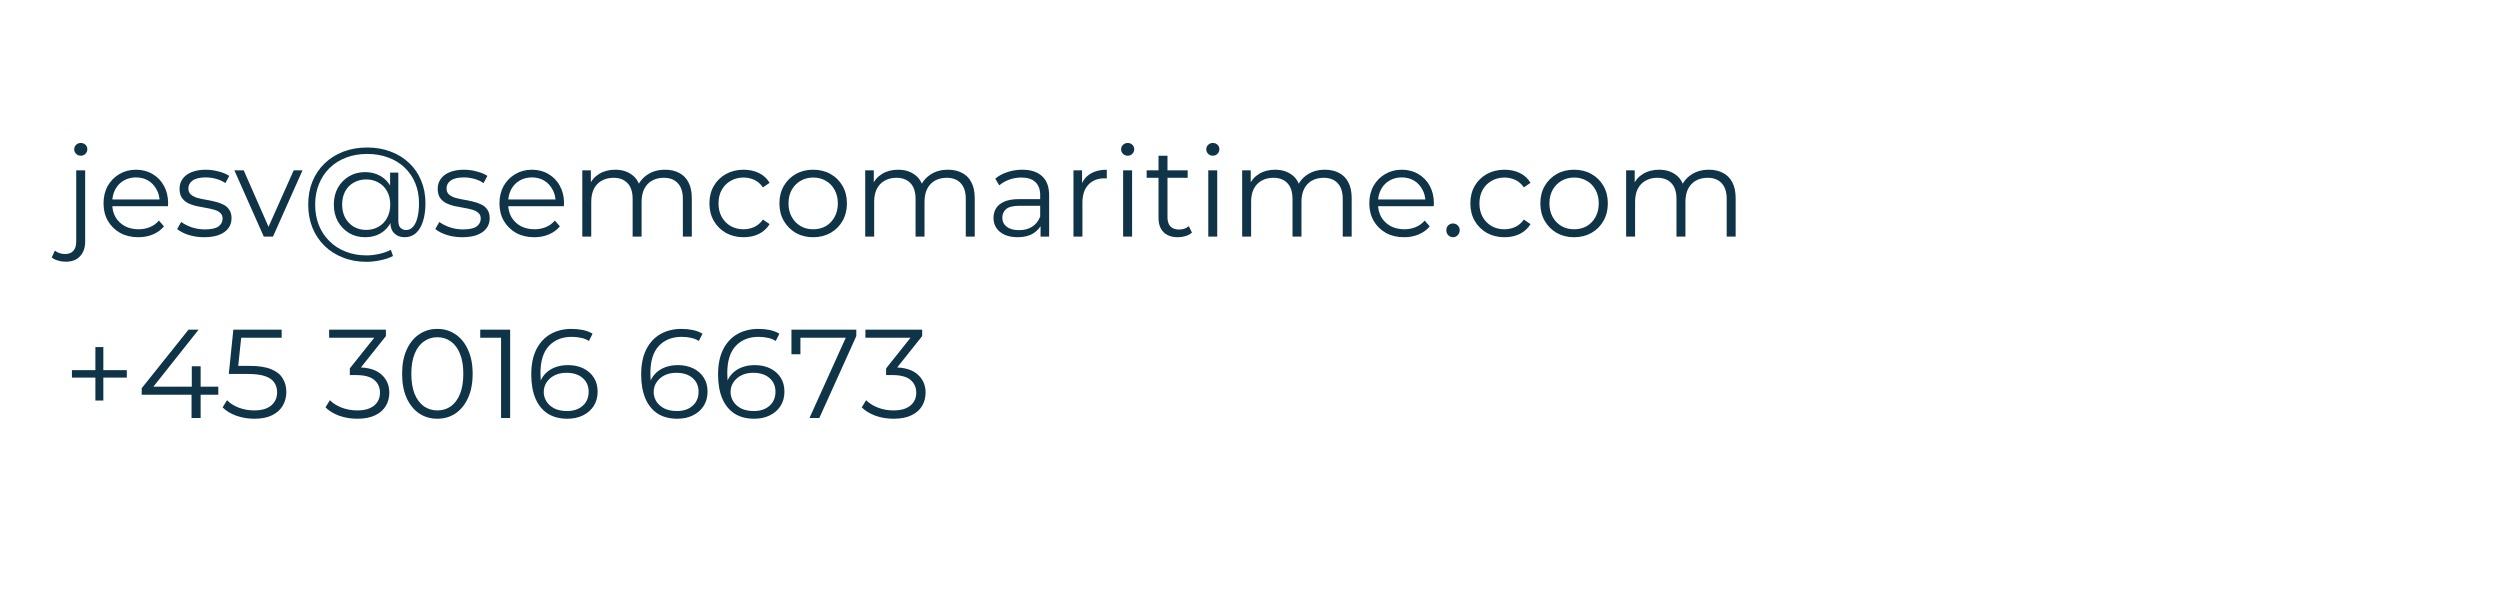 <svg width="317" height="78" viewBox="0 0 317 78" fill="none" xmlns="http://www.w3.org/2000/svg">
<g clip-path="url(#clip0_3223_54108)">
<path d="M8.336 33.184C7.995 33.184 7.669 33.136 7.36 33.04C7.04 32.955 6.773 32.821 6.56 32.64L6.96 31.776C7.301 32.064 7.739 32.208 8.272 32.208C8.72 32.208 9.061 32.075 9.296 31.808C9.541 31.541 9.664 31.147 9.664 30.624V21.6H10.8V30.624C10.8 31.403 10.587 32.021 10.16 32.48C9.744 32.949 9.136 33.184 8.336 33.184ZM10.24 19.744C10.005 19.744 9.808 19.664 9.648 19.504C9.488 19.344 9.408 19.152 9.408 18.928C9.408 18.704 9.488 18.517 9.648 18.368C9.808 18.208 10.005 18.128 10.24 18.128C10.475 18.128 10.672 18.203 10.832 18.352C10.992 18.501 11.072 18.688 11.072 18.912C11.072 19.147 10.992 19.344 10.832 19.504C10.683 19.664 10.485 19.744 10.24 19.744ZM17.543 30.08C16.668 30.08 15.9 29.899 15.239 29.536C14.577 29.163 14.06 28.656 13.687 28.016C13.313 27.365 13.127 26.624 13.127 25.792C13.127 24.96 13.303 24.224 13.655 23.584C14.017 22.944 14.508 22.443 15.127 22.08C15.756 21.707 16.46 21.52 17.239 21.52C18.028 21.52 18.727 21.701 19.335 22.064C19.953 22.416 20.439 22.917 20.791 23.568C21.143 24.208 21.319 24.949 21.319 25.792C21.319 25.845 21.313 25.904 21.303 25.968C21.303 26.021 21.303 26.08 21.303 26.144H13.991V25.296H20.695L20.247 25.632C20.247 25.024 20.113 24.485 19.847 24.016C19.591 23.536 19.239 23.163 18.791 22.896C18.343 22.629 17.825 22.496 17.239 22.496C16.663 22.496 16.145 22.629 15.687 22.896C15.228 23.163 14.871 23.536 14.615 24.016C14.359 24.496 14.231 25.045 14.231 25.664V25.84C14.231 26.48 14.369 27.045 14.647 27.536C14.935 28.016 15.329 28.395 15.831 28.672C16.343 28.939 16.924 29.072 17.575 29.072C18.087 29.072 18.561 28.981 18.999 28.8C19.447 28.619 19.831 28.341 20.151 27.968L20.791 28.704C20.417 29.152 19.948 29.493 19.383 29.728C18.828 29.963 18.215 30.08 17.543 30.08ZM25.887 30.08C25.194 30.08 24.538 29.984 23.919 29.792C23.3 29.589 22.815 29.339 22.463 29.04L22.975 28.144C23.316 28.4 23.753 28.624 24.287 28.816C24.82 28.997 25.38 29.088 25.967 29.088C26.767 29.088 27.343 28.965 27.695 28.72C28.047 28.464 28.223 28.128 28.223 27.712C28.223 27.403 28.122 27.163 27.919 26.992C27.727 26.811 27.471 26.677 27.151 26.592C26.831 26.496 26.474 26.416 26.079 26.352C25.684 26.288 25.29 26.213 24.895 26.128C24.511 26.043 24.159 25.92 23.839 25.76C23.519 25.589 23.258 25.36 23.055 25.072C22.863 24.784 22.767 24.4 22.767 23.92C22.767 23.461 22.895 23.051 23.151 22.688C23.407 22.325 23.78 22.043 24.271 21.84C24.772 21.627 25.38 21.52 26.095 21.52C26.639 21.52 27.183 21.595 27.727 21.744C28.271 21.883 28.719 22.069 29.071 22.304L28.575 23.216C28.201 22.96 27.802 22.779 27.375 22.672C26.948 22.555 26.521 22.496 26.095 22.496C25.337 22.496 24.777 22.629 24.415 22.896C24.063 23.152 23.887 23.483 23.887 23.888C23.887 24.208 23.983 24.459 24.175 24.64C24.378 24.821 24.639 24.965 24.959 25.072C25.29 25.168 25.647 25.248 26.031 25.312C26.425 25.376 26.815 25.456 27.199 25.552C27.593 25.637 27.951 25.76 28.271 25.92C28.602 26.069 28.863 26.288 29.055 26.576C29.258 26.853 29.359 27.221 29.359 27.68C29.359 28.171 29.22 28.597 28.943 28.96C28.676 29.312 28.282 29.589 27.759 29.792C27.247 29.984 26.623 30.08 25.887 30.08ZM33.447 30L29.719 21.6H30.903L34.327 29.392H33.767L37.239 21.6H38.359L34.615 30H33.447ZM46.49 33.2C45.391 33.2 44.389 33.019 43.482 32.656C42.575 32.304 41.791 31.803 41.13 31.152C40.479 30.512 39.973 29.749 39.61 28.864C39.258 27.968 39.082 26.992 39.082 25.936C39.082 24.869 39.258 23.899 39.61 23.024C39.973 22.139 40.485 21.376 41.146 20.736C41.818 20.085 42.613 19.584 43.53 19.232C44.447 18.88 45.455 18.704 46.554 18.704C47.642 18.704 48.634 18.875 49.53 19.216C50.437 19.557 51.221 20.043 51.882 20.672C52.543 21.291 53.05 22.032 53.402 22.896C53.765 23.76 53.946 24.715 53.946 25.76C53.946 26.656 53.839 27.429 53.626 28.08C53.423 28.72 53.125 29.216 52.73 29.568C52.335 29.909 51.861 30.08 51.306 30.08C50.762 30.08 50.325 29.915 49.994 29.584C49.663 29.253 49.498 28.789 49.498 28.192V26.928L49.626 25.904L49.466 24.304V21.888H50.506V27.952C50.506 28.4 50.602 28.715 50.794 28.896C50.986 29.077 51.221 29.168 51.498 29.168C51.829 29.168 52.117 29.035 52.362 28.768C52.607 28.501 52.794 28.117 52.922 27.616C53.061 27.104 53.13 26.491 53.13 25.776C53.13 24.837 52.97 23.984 52.65 23.216C52.33 22.448 51.877 21.787 51.29 21.232C50.703 20.677 50.01 20.256 49.21 19.968C48.41 19.669 47.525 19.52 46.554 19.52C45.583 19.52 44.693 19.675 43.882 19.984C43.071 20.293 42.373 20.736 41.786 21.312C41.21 21.877 40.762 22.555 40.442 23.344C40.122 24.123 39.962 24.987 39.962 25.936C39.962 26.885 40.117 27.755 40.426 28.544C40.746 29.333 41.194 30.011 41.77 30.576C42.346 31.152 43.034 31.595 43.834 31.904C44.634 32.224 45.519 32.384 46.49 32.384C46.97 32.384 47.482 32.325 48.026 32.208C48.581 32.091 49.093 31.915 49.562 31.68L49.834 32.464C49.354 32.709 48.81 32.891 48.202 33.008C47.594 33.136 47.023 33.2 46.49 33.2ZM46.298 30.08C45.541 30.08 44.863 29.904 44.266 29.552C43.669 29.189 43.194 28.699 42.842 28.08C42.501 27.451 42.33 26.736 42.33 25.936C42.33 25.136 42.501 24.427 42.842 23.808C43.194 23.189 43.669 22.704 44.266 22.352C44.863 22 45.541 21.824 46.298 21.824C47.034 21.824 47.685 21.989 48.25 22.32C48.826 22.651 49.274 23.125 49.594 23.744C49.925 24.352 50.09 25.083 50.09 25.936C50.09 26.789 49.925 27.525 49.594 28.144C49.274 28.763 48.831 29.243 48.266 29.584C47.701 29.915 47.045 30.08 46.298 30.08ZM46.442 29.152C47.018 29.152 47.535 29.019 47.994 28.752C48.463 28.485 48.826 28.112 49.082 27.632C49.349 27.141 49.482 26.576 49.482 25.936C49.482 25.285 49.349 24.725 49.082 24.256C48.826 23.776 48.463 23.408 47.994 23.152C47.535 22.885 47.018 22.752 46.442 22.752C45.845 22.752 45.317 22.885 44.858 23.152C44.399 23.408 44.037 23.776 43.77 24.256C43.514 24.736 43.386 25.296 43.386 25.936C43.386 26.576 43.514 27.136 43.77 27.616C44.037 28.096 44.399 28.475 44.858 28.752C45.317 29.019 45.845 29.152 46.442 29.152ZM58.621 30.08C57.928 30.08 57.272 29.984 56.653 29.792C56.035 29.589 55.549 29.339 55.197 29.04L55.709 28.144C56.051 28.4 56.488 28.624 57.021 28.816C57.555 28.997 58.115 29.088 58.701 29.088C59.501 29.088 60.077 28.965 60.429 28.72C60.781 28.464 60.957 28.128 60.957 27.712C60.957 27.403 60.856 27.163 60.653 26.992C60.461 26.811 60.205 26.677 59.885 26.592C59.565 26.496 59.208 26.416 58.813 26.352C58.419 26.288 58.024 26.213 57.629 26.128C57.245 26.043 56.893 25.92 56.573 25.76C56.253 25.589 55.992 25.36 55.789 25.072C55.597 24.784 55.501 24.4 55.501 23.92C55.501 23.461 55.629 23.051 55.885 22.688C56.141 22.325 56.515 22.043 57.005 21.84C57.507 21.627 58.115 21.52 58.829 21.52C59.373 21.52 59.917 21.595 60.461 21.744C61.005 21.883 61.453 22.069 61.805 22.304L61.309 23.216C60.936 22.96 60.536 22.779 60.109 22.672C59.683 22.555 59.256 22.496 58.829 22.496C58.072 22.496 57.512 22.629 57.149 22.896C56.797 23.152 56.621 23.483 56.621 23.888C56.621 24.208 56.717 24.459 56.909 24.64C57.112 24.821 57.373 24.965 57.693 25.072C58.024 25.168 58.381 25.248 58.765 25.312C59.16 25.376 59.549 25.456 59.933 25.552C60.328 25.637 60.685 25.76 61.005 25.92C61.336 26.069 61.597 26.288 61.789 26.576C61.992 26.853 62.093 27.221 62.093 27.68C62.093 28.171 61.955 28.597 61.677 28.96C61.411 29.312 61.016 29.589 60.493 29.792C59.981 29.984 59.357 30.08 58.621 30.08ZM67.746 30.08C66.871 30.08 66.103 29.899 65.442 29.536C64.78 29.163 64.263 28.656 63.89 28.016C63.516 27.365 63.33 26.624 63.33 25.792C63.33 24.96 63.506 24.224 63.858 23.584C64.22 22.944 64.711 22.443 65.33 22.08C65.959 21.707 66.663 21.52 67.442 21.52C68.231 21.52 68.93 21.701 69.538 22.064C70.156 22.416 70.642 22.917 70.994 23.568C71.346 24.208 71.522 24.949 71.522 25.792C71.522 25.845 71.516 25.904 71.506 25.968C71.506 26.021 71.506 26.08 71.506 26.144H64.194V25.296H70.898L70.45 25.632C70.45 25.024 70.316 24.485 70.05 24.016C69.794 23.536 69.442 23.163 68.994 22.896C68.546 22.629 68.028 22.496 67.442 22.496C66.866 22.496 66.348 22.629 65.89 22.896C65.431 23.163 65.074 23.536 64.818 24.016C64.562 24.496 64.434 25.045 64.434 25.664V25.84C64.434 26.48 64.572 27.045 64.85 27.536C65.138 28.016 65.532 28.395 66.034 28.672C66.546 28.939 67.127 29.072 67.778 29.072C68.29 29.072 68.764 28.981 69.202 28.8C69.65 28.619 70.034 28.341 70.354 27.968L70.994 28.704C70.62 29.152 70.151 29.493 69.586 29.728C69.031 29.963 68.418 30.08 67.746 30.08ZM84.33 21.52C85.013 21.52 85.605 21.653 86.106 21.92C86.618 22.176 87.013 22.571 87.29 23.104C87.578 23.637 87.722 24.309 87.722 25.12V30H86.586V25.232C86.586 24.347 86.373 23.68 85.946 23.232C85.53 22.773 84.938 22.544 84.17 22.544C83.594 22.544 83.093 22.667 82.666 22.912C82.25 23.147 81.925 23.493 81.69 23.952C81.466 24.4 81.354 24.944 81.354 25.584V30H80.218V25.232C80.218 24.347 80.005 23.68 79.578 23.232C79.151 22.773 78.554 22.544 77.786 22.544C77.221 22.544 76.725 22.667 76.298 22.912C75.871 23.147 75.541 23.493 75.306 23.952C75.082 24.4 74.97 24.944 74.97 25.584V30H73.834V21.6H74.922V23.872L74.746 23.472C75.002 22.864 75.413 22.389 75.978 22.048C76.554 21.696 77.231 21.52 78.01 21.52C78.831 21.52 79.53 21.728 80.106 22.144C80.682 22.549 81.055 23.163 81.226 23.984L80.778 23.808C81.023 23.125 81.455 22.576 82.074 22.16C82.703 21.733 83.455 21.52 84.33 21.52ZM94.291 30.08C93.459 30.08 92.712 29.899 92.051 29.536C91.4 29.163 90.888 28.656 90.515 28.016C90.141 27.365 89.955 26.624 89.955 25.792C89.955 24.949 90.141 24.208 90.515 23.568C90.888 22.928 91.4 22.427 92.051 22.064C92.712 21.701 93.459 21.52 94.291 21.52C95.005 21.52 95.651 21.659 96.227 21.936C96.803 22.213 97.256 22.629 97.587 23.184L96.739 23.76C96.451 23.333 96.093 23.019 95.667 22.816C95.24 22.613 94.776 22.512 94.275 22.512C93.677 22.512 93.139 22.651 92.659 22.928C92.179 23.195 91.8 23.573 91.523 24.064C91.245 24.555 91.107 25.131 91.107 25.792C91.107 26.453 91.245 27.029 91.523 27.52C91.8 28.011 92.179 28.395 92.659 28.672C93.139 28.939 93.677 29.072 94.275 29.072C94.776 29.072 95.24 28.971 95.667 28.768C96.093 28.565 96.451 28.256 96.739 27.84L97.587 28.416C97.256 28.96 96.803 29.376 96.227 29.664C95.651 29.941 95.005 30.08 94.291 30.08ZM103.102 30.08C102.291 30.08 101.56 29.899 100.91 29.536C100.27 29.163 99.763 28.656 99.39 28.016C99.016 27.365 98.83 26.624 98.83 25.792C98.83 24.949 99.016 24.208 99.39 23.568C99.763 22.928 100.27 22.427 100.91 22.064C101.55 21.701 102.28 21.52 103.102 21.52C103.934 21.52 104.67 21.701 105.31 22.064C105.96 22.427 106.467 22.928 106.83 23.568C107.203 24.208 107.39 24.949 107.39 25.792C107.39 26.624 107.203 27.365 106.83 28.016C106.467 28.656 105.96 29.163 105.31 29.536C104.659 29.899 103.923 30.08 103.102 30.08ZM103.102 29.072C103.71 29.072 104.248 28.939 104.718 28.672C105.187 28.395 105.555 28.011 105.822 27.52C106.099 27.019 106.238 26.443 106.238 25.792C106.238 25.131 106.099 24.555 105.822 24.064C105.555 23.573 105.187 23.195 104.718 22.928C104.248 22.651 103.715 22.512 103.118 22.512C102.52 22.512 101.987 22.651 101.518 22.928C101.048 23.195 100.675 23.573 100.398 24.064C100.12 24.555 99.982 25.131 99.982 25.792C99.982 26.443 100.12 27.019 100.398 27.52C100.675 28.011 101.048 28.395 101.518 28.672C101.987 28.939 102.515 29.072 103.102 29.072ZM120.205 21.52C120.888 21.52 121.48 21.653 121.981 21.92C122.493 22.176 122.888 22.571 123.165 23.104C123.453 23.637 123.597 24.309 123.597 25.12V30H122.461V25.232C122.461 24.347 122.248 23.68 121.821 23.232C121.405 22.773 120.813 22.544 120.045 22.544C119.469 22.544 118.968 22.667 118.541 22.912C118.125 23.147 117.8 23.493 117.565 23.952C117.341 24.4 117.229 24.944 117.229 25.584V30H116.093V25.232C116.093 24.347 115.88 23.68 115.453 23.232C115.026 22.773 114.429 22.544 113.661 22.544C113.096 22.544 112.6 22.667 112.173 22.912C111.746 23.147 111.416 23.493 111.181 23.952C110.957 24.4 110.845 24.944 110.845 25.584V30H109.709V21.6H110.797V23.872L110.621 23.472C110.877 22.864 111.288 22.389 111.853 22.048C112.429 21.696 113.106 21.52 113.885 21.52C114.706 21.52 115.405 21.728 115.981 22.144C116.557 22.549 116.93 23.163 117.101 23.984L116.653 23.808C116.898 23.125 117.33 22.576 117.949 22.16C118.578 21.733 119.33 21.52 120.205 21.52ZM131.942 30V28.144L131.894 27.84V24.736C131.894 24.021 131.691 23.472 131.286 23.088C130.891 22.704 130.299 22.512 129.51 22.512C128.966 22.512 128.448 22.603 127.958 22.784C127.467 22.965 127.051 23.205 126.71 23.504L126.198 22.656C126.624 22.293 127.136 22.016 127.734 21.824C128.331 21.621 128.96 21.52 129.622 21.52C130.71 21.52 131.547 21.792 132.134 22.336C132.731 22.869 133.03 23.685 133.03 24.784V30H131.942ZM129.046 30.08C128.416 30.08 127.867 29.979 127.398 29.776C126.939 29.563 126.587 29.275 126.342 28.912C126.096 28.539 125.974 28.112 125.974 27.632C125.974 27.195 126.075 26.8 126.278 26.448C126.491 26.085 126.832 25.797 127.302 25.584C127.782 25.36 128.422 25.248 129.222 25.248H132.118V26.096H129.254C128.443 26.096 127.878 26.24 127.558 26.528C127.248 26.816 127.094 27.173 127.094 27.6C127.094 28.08 127.28 28.464 127.654 28.752C128.027 29.04 128.55 29.184 129.222 29.184C129.862 29.184 130.411 29.04 130.87 28.752C131.339 28.453 131.68 28.027 131.894 27.472L132.15 28.256C131.936 28.811 131.563 29.253 131.03 29.584C130.507 29.915 129.846 30.08 129.046 30.08ZM136.115 30V21.6H137.203V23.888L137.091 23.488C137.326 22.848 137.721 22.363 138.275 22.032C138.83 21.691 139.518 21.52 140.339 21.52V22.624C140.297 22.624 140.254 22.624 140.211 22.624C140.169 22.613 140.126 22.608 140.083 22.608C139.198 22.608 138.505 22.88 138.003 23.424C137.502 23.957 137.251 24.72 137.251 25.712V30H136.115ZM142.412 30V21.6H143.548V30H142.412ZM142.988 19.744C142.753 19.744 142.556 19.664 142.396 19.504C142.236 19.344 142.156 19.152 142.156 18.928C142.156 18.704 142.236 18.517 142.396 18.368C142.556 18.208 142.753 18.128 142.988 18.128C143.223 18.128 143.42 18.203 143.58 18.352C143.74 18.501 143.82 18.688 143.82 18.912C143.82 19.147 143.74 19.344 143.58 19.504C143.431 19.664 143.233 19.744 142.988 19.744ZM149.365 30.08C148.576 30.08 147.968 29.867 147.541 29.44C147.114 29.013 146.901 28.411 146.901 27.632V19.744H148.037V27.568C148.037 28.059 148.16 28.437 148.405 28.704C148.661 28.971 149.024 29.104 149.493 29.104C149.994 29.104 150.41 28.96 150.741 28.672L151.141 29.488C150.917 29.691 150.645 29.84 150.325 29.936C150.016 30.032 149.696 30.08 149.365 30.08ZM145.397 22.544V21.6H150.597V22.544H145.397ZM153.209 30V21.6H154.345V30H153.209ZM153.785 19.744C153.55 19.744 153.353 19.664 153.193 19.504C153.033 19.344 152.953 19.152 152.953 18.928C152.953 18.704 153.033 18.517 153.193 18.368C153.353 18.208 153.55 18.128 153.785 18.128C154.02 18.128 154.217 18.203 154.377 18.352C154.537 18.501 154.617 18.688 154.617 18.912C154.617 19.147 154.537 19.344 154.377 19.504C154.228 19.664 154.03 19.744 153.785 19.744ZM168.002 21.52C168.685 21.52 169.277 21.653 169.778 21.92C170.29 22.176 170.685 22.571 170.962 23.104C171.25 23.637 171.394 24.309 171.394 25.12V30H170.258V25.232C170.258 24.347 170.045 23.68 169.618 23.232C169.202 22.773 168.61 22.544 167.842 22.544C167.266 22.544 166.765 22.667 166.338 22.912C165.922 23.147 165.597 23.493 165.362 23.952C165.138 24.4 165.026 24.944 165.026 25.584V30H163.89V25.232C163.89 24.347 163.677 23.68 163.25 23.232C162.823 22.773 162.226 22.544 161.458 22.544C160.893 22.544 160.397 22.667 159.97 22.912C159.543 23.147 159.213 23.493 158.978 23.952C158.754 24.4 158.642 24.944 158.642 25.584V30H157.506V21.6H158.594V23.872L158.418 23.472C158.674 22.864 159.085 22.389 159.65 22.048C160.226 21.696 160.903 21.52 161.682 21.52C162.503 21.52 163.202 21.728 163.778 22.144C164.354 22.549 164.727 23.163 164.898 23.984L164.45 23.808C164.695 23.125 165.127 22.576 165.746 22.16C166.375 21.733 167.127 21.52 168.002 21.52ZM178.043 30.08C177.168 30.08 176.4 29.899 175.739 29.536C175.077 29.163 174.56 28.656 174.187 28.016C173.813 27.365 173.627 26.624 173.627 25.792C173.627 24.96 173.803 24.224 174.155 23.584C174.517 22.944 175.008 22.443 175.627 22.08C176.256 21.707 176.96 21.52 177.739 21.52C178.528 21.52 179.227 21.701 179.835 22.064C180.453 22.416 180.939 22.917 181.291 23.568C181.643 24.208 181.819 24.949 181.819 25.792C181.819 25.845 181.813 25.904 181.803 25.968C181.803 26.021 181.803 26.08 181.803 26.144H174.491V25.296H181.195L180.747 25.632C180.747 25.024 180.613 24.485 180.347 24.016C180.091 23.536 179.739 23.163 179.291 22.896C178.843 22.629 178.325 22.496 177.739 22.496C177.163 22.496 176.645 22.629 176.187 22.896C175.728 23.163 175.371 23.536 175.115 24.016C174.859 24.496 174.731 25.045 174.731 25.664V25.84C174.731 26.48 174.869 27.045 175.147 27.536C175.435 28.016 175.829 28.395 176.331 28.672C176.843 28.939 177.424 29.072 178.075 29.072C178.587 29.072 179.061 28.981 179.499 28.8C179.947 28.619 180.331 28.341 180.651 27.968L181.291 28.704C180.917 29.152 180.448 29.493 179.883 29.728C179.328 29.963 178.715 30.08 178.043 30.08ZM184.243 30.08C184.008 30.08 183.806 29.995 183.635 29.824C183.475 29.653 183.395 29.445 183.395 29.2C183.395 28.944 183.475 28.736 183.635 28.576C183.806 28.416 184.008 28.336 184.243 28.336C184.478 28.336 184.675 28.416 184.835 28.576C185.006 28.736 185.091 28.944 185.091 29.2C185.091 29.445 185.006 29.653 184.835 29.824C184.675 29.995 184.478 30.08 184.243 30.08ZM190.775 30.08C189.943 30.08 189.196 29.899 188.535 29.536C187.884 29.163 187.372 28.656 186.999 28.016C186.626 27.365 186.439 26.624 186.439 25.792C186.439 24.949 186.626 24.208 186.999 23.568C187.372 22.928 187.884 22.427 188.535 22.064C189.196 21.701 189.943 21.52 190.775 21.52C191.49 21.52 192.135 21.659 192.711 21.936C193.287 22.213 193.74 22.629 194.071 23.184L193.223 23.76C192.935 23.333 192.578 23.019 192.151 22.816C191.724 22.613 191.26 22.512 190.759 22.512C190.162 22.512 189.623 22.651 189.143 22.928C188.663 23.195 188.284 23.573 188.007 24.064C187.73 24.555 187.591 25.131 187.591 25.792C187.591 26.453 187.73 27.029 188.007 27.52C188.284 28.011 188.663 28.395 189.143 28.672C189.623 28.939 190.162 29.072 190.759 29.072C191.26 29.072 191.724 28.971 192.151 28.768C192.578 28.565 192.935 28.256 193.223 27.84L194.071 28.416C193.74 28.96 193.287 29.376 192.711 29.664C192.135 29.941 191.49 30.08 190.775 30.08ZM199.586 30.08C198.775 30.08 198.045 29.899 197.394 29.536C196.754 29.163 196.247 28.656 195.874 28.016C195.501 27.365 195.314 26.624 195.314 25.792C195.314 24.949 195.501 24.208 195.874 23.568C196.247 22.928 196.754 22.427 197.394 22.064C198.034 21.701 198.765 21.52 199.586 21.52C200.418 21.52 201.154 21.701 201.794 22.064C202.445 22.427 202.951 22.928 203.314 23.568C203.687 24.208 203.874 24.949 203.874 25.792C203.874 26.624 203.687 27.365 203.314 28.016C202.951 28.656 202.445 29.163 201.794 29.536C201.143 29.899 200.407 30.08 199.586 30.08ZM199.586 29.072C200.194 29.072 200.733 28.939 201.202 28.672C201.671 28.395 202.039 28.011 202.306 27.52C202.583 27.019 202.722 26.443 202.722 25.792C202.722 25.131 202.583 24.555 202.306 24.064C202.039 23.573 201.671 23.195 201.202 22.928C200.733 22.651 200.199 22.512 199.602 22.512C199.005 22.512 198.471 22.651 198.002 22.928C197.533 23.195 197.159 23.573 196.882 24.064C196.605 24.555 196.466 25.131 196.466 25.792C196.466 26.443 196.605 27.019 196.882 27.52C197.159 28.011 197.533 28.395 198.002 28.672C198.471 28.939 198.999 29.072 199.586 29.072ZM216.689 21.52C217.372 21.52 217.964 21.653 218.465 21.92C218.977 22.176 219.372 22.571 219.649 23.104C219.937 23.637 220.081 24.309 220.081 25.12V30H218.945V25.232C218.945 24.347 218.732 23.68 218.305 23.232C217.889 22.773 217.297 22.544 216.529 22.544C215.953 22.544 215.452 22.667 215.025 22.912C214.609 23.147 214.284 23.493 214.049 23.952C213.825 24.4 213.713 24.944 213.713 25.584V30H212.577V25.232C212.577 24.347 212.364 23.68 211.937 23.232C211.511 22.773 210.913 22.544 210.145 22.544C209.58 22.544 209.084 22.667 208.657 22.912C208.231 23.147 207.9 23.493 207.665 23.952C207.441 24.4 207.329 24.944 207.329 25.584V30H206.193V21.6H207.281V23.872L207.105 23.472C207.361 22.864 207.772 22.389 208.337 22.048C208.913 21.696 209.591 21.52 210.369 21.52C211.191 21.52 211.889 21.728 212.465 22.144C213.041 22.549 213.415 23.163 213.585 23.984L213.137 23.808C213.383 23.125 213.815 22.576 214.433 22.16C215.063 21.733 215.815 21.52 216.689 21.52ZM12.096 50.792V44.008H13.104V50.792H12.096ZM9.12 47.88V46.936H16.08V47.88H9.12ZM17.968 50.056V49.224L23.904 41.8H25.184L19.296 49.224L18.672 49.032H27.68V50.056H17.968ZM24.288 53V50.056L24.32 49.032V46.44H25.44V53H24.288ZM32.243 53.096C31.443 53.096 30.68 52.968 29.955 52.712C29.23 52.445 28.654 52.093 28.227 51.656L28.787 50.744C29.139 51.117 29.619 51.427 30.227 51.672C30.846 51.917 31.512 52.04 32.227 52.04C33.176 52.04 33.896 51.832 34.387 51.416C34.888 50.989 35.139 50.435 35.139 49.752C35.139 49.272 35.022 48.861 34.787 48.52C34.563 48.168 34.179 47.896 33.635 47.704C33.091 47.512 32.344 47.416 31.395 47.416H29.011L29.587 41.8H35.715V42.824H30.051L30.643 42.264L30.147 46.968L29.555 46.392H31.651C32.782 46.392 33.688 46.531 34.371 46.808C35.054 47.085 35.544 47.475 35.843 47.976C36.152 48.467 36.307 49.043 36.307 49.704C36.307 50.333 36.158 50.909 35.859 51.432C35.56 51.944 35.112 52.349 34.515 52.648C33.918 52.947 33.16 53.096 32.243 53.096ZM45.301 53.096C44.49 53.096 43.722 52.968 42.997 52.712C42.282 52.445 41.706 52.093 41.269 51.656L41.829 50.744C42.192 51.117 42.677 51.427 43.285 51.672C43.904 51.917 44.576 52.04 45.301 52.04C46.229 52.04 46.938 51.837 47.429 51.432C47.93 51.027 48.181 50.483 48.181 49.8C48.181 49.117 47.936 48.573 47.445 48.168C46.965 47.763 46.202 47.56 45.157 47.56H44.357V46.712L47.813 42.376L47.973 42.824H41.733V41.8H48.933V42.616L45.477 46.952L44.917 46.584H45.349C46.693 46.584 47.696 46.883 48.357 47.48C49.029 48.077 49.365 48.845 49.365 49.784C49.365 50.413 49.216 50.979 48.917 51.48C48.618 51.981 48.165 52.376 47.557 52.664C46.96 52.952 46.208 53.096 45.301 53.096ZM55.452 53.096C54.588 53.096 53.82 52.872 53.148 52.424C52.476 51.965 51.948 51.315 51.564 50.472C51.18 49.619 50.988 48.595 50.988 47.4C50.988 46.205 51.18 45.187 51.564 44.344C51.948 43.491 52.476 42.84 53.148 42.392C53.82 41.933 54.588 41.704 55.452 41.704C56.316 41.704 57.084 41.933 57.756 42.392C58.428 42.84 58.956 43.491 59.34 44.344C59.735 45.187 59.932 46.205 59.932 47.4C59.932 48.595 59.735 49.619 59.34 50.472C58.956 51.315 58.428 51.965 57.756 52.424C57.084 52.872 56.316 53.096 55.452 53.096ZM55.452 52.04C56.114 52.04 56.69 51.864 57.18 51.512C57.671 51.149 58.055 50.627 58.332 49.944C58.61 49.251 58.748 48.403 58.748 47.4C58.748 46.397 58.61 45.555 58.332 44.872C58.055 44.179 57.671 43.656 57.18 43.304C56.69 42.941 56.114 42.76 55.452 42.76C54.812 42.76 54.242 42.941 53.74 43.304C53.239 43.656 52.85 44.179 52.572 44.872C52.295 45.555 52.156 46.397 52.156 47.4C52.156 48.403 52.295 49.251 52.572 49.944C52.85 50.627 53.239 51.149 53.74 51.512C54.242 51.864 54.812 52.04 55.452 52.04ZM63.534 53V42.28L64.046 42.824H60.894V41.8H64.686V53H63.534ZM71.955 53.096C70.963 53.096 70.126 52.877 69.443 52.44C68.761 51.992 68.243 51.352 67.891 50.52C67.539 49.677 67.363 48.669 67.363 47.496C67.363 46.227 67.577 45.165 68.003 44.312C68.441 43.448 69.043 42.797 69.811 42.36C70.579 41.923 71.47 41.704 72.483 41.704C72.985 41.704 73.465 41.752 73.923 41.848C74.382 41.944 74.787 42.099 75.139 42.312L74.675 43.24C74.387 43.048 74.057 42.915 73.683 42.84C73.31 42.755 72.915 42.712 72.499 42.712C71.294 42.712 70.329 43.096 69.603 43.864C68.889 44.632 68.531 45.779 68.531 47.304C68.531 47.539 68.542 47.832 68.563 48.184C68.595 48.525 68.659 48.867 68.755 49.208L68.355 48.904C68.473 48.349 68.702 47.88 69.043 47.496C69.385 47.101 69.811 46.803 70.323 46.6C70.835 46.397 71.395 46.296 72.003 46.296C72.75 46.296 73.406 46.435 73.971 46.712C74.537 46.989 74.979 47.379 75.299 47.88C75.619 48.381 75.779 48.973 75.779 49.656C75.779 50.349 75.614 50.957 75.283 51.48C74.953 51.992 74.494 52.392 73.907 52.68C73.331 52.957 72.681 53.096 71.955 53.096ZM71.907 52.12C72.441 52.12 72.91 52.024 73.315 51.832C73.731 51.629 74.057 51.347 74.291 50.984C74.526 50.611 74.643 50.179 74.643 49.688C74.643 48.952 74.387 48.365 73.875 47.928C73.374 47.491 72.691 47.272 71.827 47.272C71.251 47.272 70.75 47.379 70.323 47.592C69.897 47.805 69.561 48.099 69.315 48.472C69.07 48.835 68.947 49.251 68.947 49.72C68.947 50.125 69.059 50.515 69.283 50.888C69.507 51.251 69.838 51.549 70.275 51.784C70.723 52.008 71.267 52.12 71.907 52.12ZM85.893 53.096C84.901 53.096 84.063 52.877 83.381 52.44C82.698 51.992 82.181 51.352 81.829 50.52C81.477 49.677 81.301 48.669 81.301 47.496C81.301 46.227 81.514 45.165 81.941 44.312C82.378 43.448 82.981 42.797 83.749 42.36C84.517 41.923 85.407 41.704 86.421 41.704C86.922 41.704 87.402 41.752 87.861 41.848C88.319 41.944 88.725 42.099 89.077 42.312L88.613 43.24C88.325 43.048 87.994 42.915 87.621 42.84C87.247 42.755 86.853 42.712 86.437 42.712C85.231 42.712 84.266 43.096 83.541 43.864C82.826 44.632 82.469 45.779 82.469 47.304C82.469 47.539 82.479 47.832 82.501 48.184C82.533 48.525 82.597 48.867 82.693 49.208L82.293 48.904C82.41 48.349 82.639 47.88 82.981 47.496C83.322 47.101 83.749 46.803 84.261 46.6C84.773 46.397 85.333 46.296 85.941 46.296C86.687 46.296 87.343 46.435 87.909 46.712C88.474 46.989 88.917 47.379 89.237 47.88C89.557 48.381 89.717 48.973 89.717 49.656C89.717 50.349 89.551 50.957 89.221 51.48C88.89 51.992 88.431 52.392 87.845 52.68C87.269 52.957 86.618 53.096 85.893 53.096ZM85.845 52.12C86.378 52.12 86.847 52.024 87.253 51.832C87.669 51.629 87.994 51.347 88.229 50.984C88.463 50.611 88.581 50.179 88.581 49.688C88.581 48.952 88.325 48.365 87.813 47.928C87.311 47.491 86.629 47.272 85.765 47.272C85.189 47.272 84.687 47.379 84.261 47.592C83.834 47.805 83.498 48.099 83.253 48.472C83.007 48.835 82.885 49.251 82.885 49.72C82.885 50.125 82.997 50.515 83.221 50.888C83.445 51.251 83.775 51.549 84.213 51.784C84.661 52.008 85.205 52.12 85.845 52.12ZM95.643 53.096C94.651 53.096 93.813 52.877 93.131 52.44C92.448 51.992 91.931 51.352 91.579 50.52C91.227 49.677 91.051 48.669 91.051 47.496C91.051 46.227 91.264 45.165 91.691 44.312C92.128 43.448 92.731 42.797 93.499 42.36C94.267 41.923 95.157 41.704 96.171 41.704C96.672 41.704 97.152 41.752 97.611 41.848C98.069 41.944 98.475 42.099 98.827 42.312L98.363 43.24C98.075 43.048 97.744 42.915 97.371 42.84C96.997 42.755 96.603 42.712 96.187 42.712C94.981 42.712 94.016 43.096 93.291 43.864C92.576 44.632 92.219 45.779 92.219 47.304C92.219 47.539 92.229 47.832 92.251 48.184C92.283 48.525 92.347 48.867 92.443 49.208L92.043 48.904C92.16 48.349 92.389 47.88 92.731 47.496C93.072 47.101 93.499 46.803 94.011 46.6C94.523 46.397 95.083 46.296 95.691 46.296C96.437 46.296 97.093 46.435 97.659 46.712C98.224 46.989 98.667 47.379 98.987 47.88C99.307 48.381 99.467 48.973 99.467 49.656C99.467 50.349 99.301 50.957 98.971 51.48C98.64 51.992 98.181 52.392 97.595 52.68C97.019 52.957 96.368 53.096 95.643 53.096ZM95.595 52.12C96.128 52.12 96.597 52.024 97.003 51.832C97.419 51.629 97.744 51.347 97.979 50.984C98.213 50.611 98.331 50.179 98.331 49.688C98.331 48.952 98.075 48.365 97.563 47.928C97.061 47.491 96.379 47.272 95.515 47.272C94.939 47.272 94.437 47.379 94.011 47.592C93.584 47.805 93.248 48.099 93.003 48.472C92.757 48.835 92.635 49.251 92.635 49.72C92.635 50.125 92.747 50.515 92.971 50.888C93.195 51.251 93.525 51.549 93.963 51.784C94.411 52.008 94.955 52.12 95.595 52.12ZM102.644 53L107.476 42.312L107.828 42.824H100.9L101.492 42.264V44.92H100.356V41.8H108.58V42.616L103.892 53H102.644ZM113.301 53.096C112.49 53.096 111.722 52.968 110.997 52.712C110.282 52.445 109.706 52.093 109.269 51.656L109.829 50.744C110.192 51.117 110.677 51.427 111.285 51.672C111.904 51.917 112.576 52.04 113.301 52.04C114.229 52.04 114.938 51.837 115.429 51.432C115.93 51.027 116.181 50.483 116.181 49.8C116.181 49.117 115.936 48.573 115.445 48.168C114.965 47.763 114.202 47.56 113.157 47.56H112.357V46.712L115.813 42.376L115.973 42.824H109.733V41.8H116.933V42.616L113.477 46.952L112.917 46.584H113.349C114.693 46.584 115.696 46.883 116.357 47.48C117.029 48.077 117.365 48.845 117.365 49.784C117.365 50.413 117.216 50.979 116.917 51.48C116.618 51.981 116.165 52.376 115.557 52.664C114.96 52.952 114.208 53.096 113.301 53.096Z" fill="#103447"/>
<a href="mailto:jesv@semcomaritime.com">
<rect fill="black" fill-opacity="0" y="1.248" width="213.585" height="19.504"/>
</a>
</g>
<defs>
<clipPath id="clip0_3223_54108">
<rect width="317" height="78" fill="white"/>
</clipPath>
</defs>
</svg>
